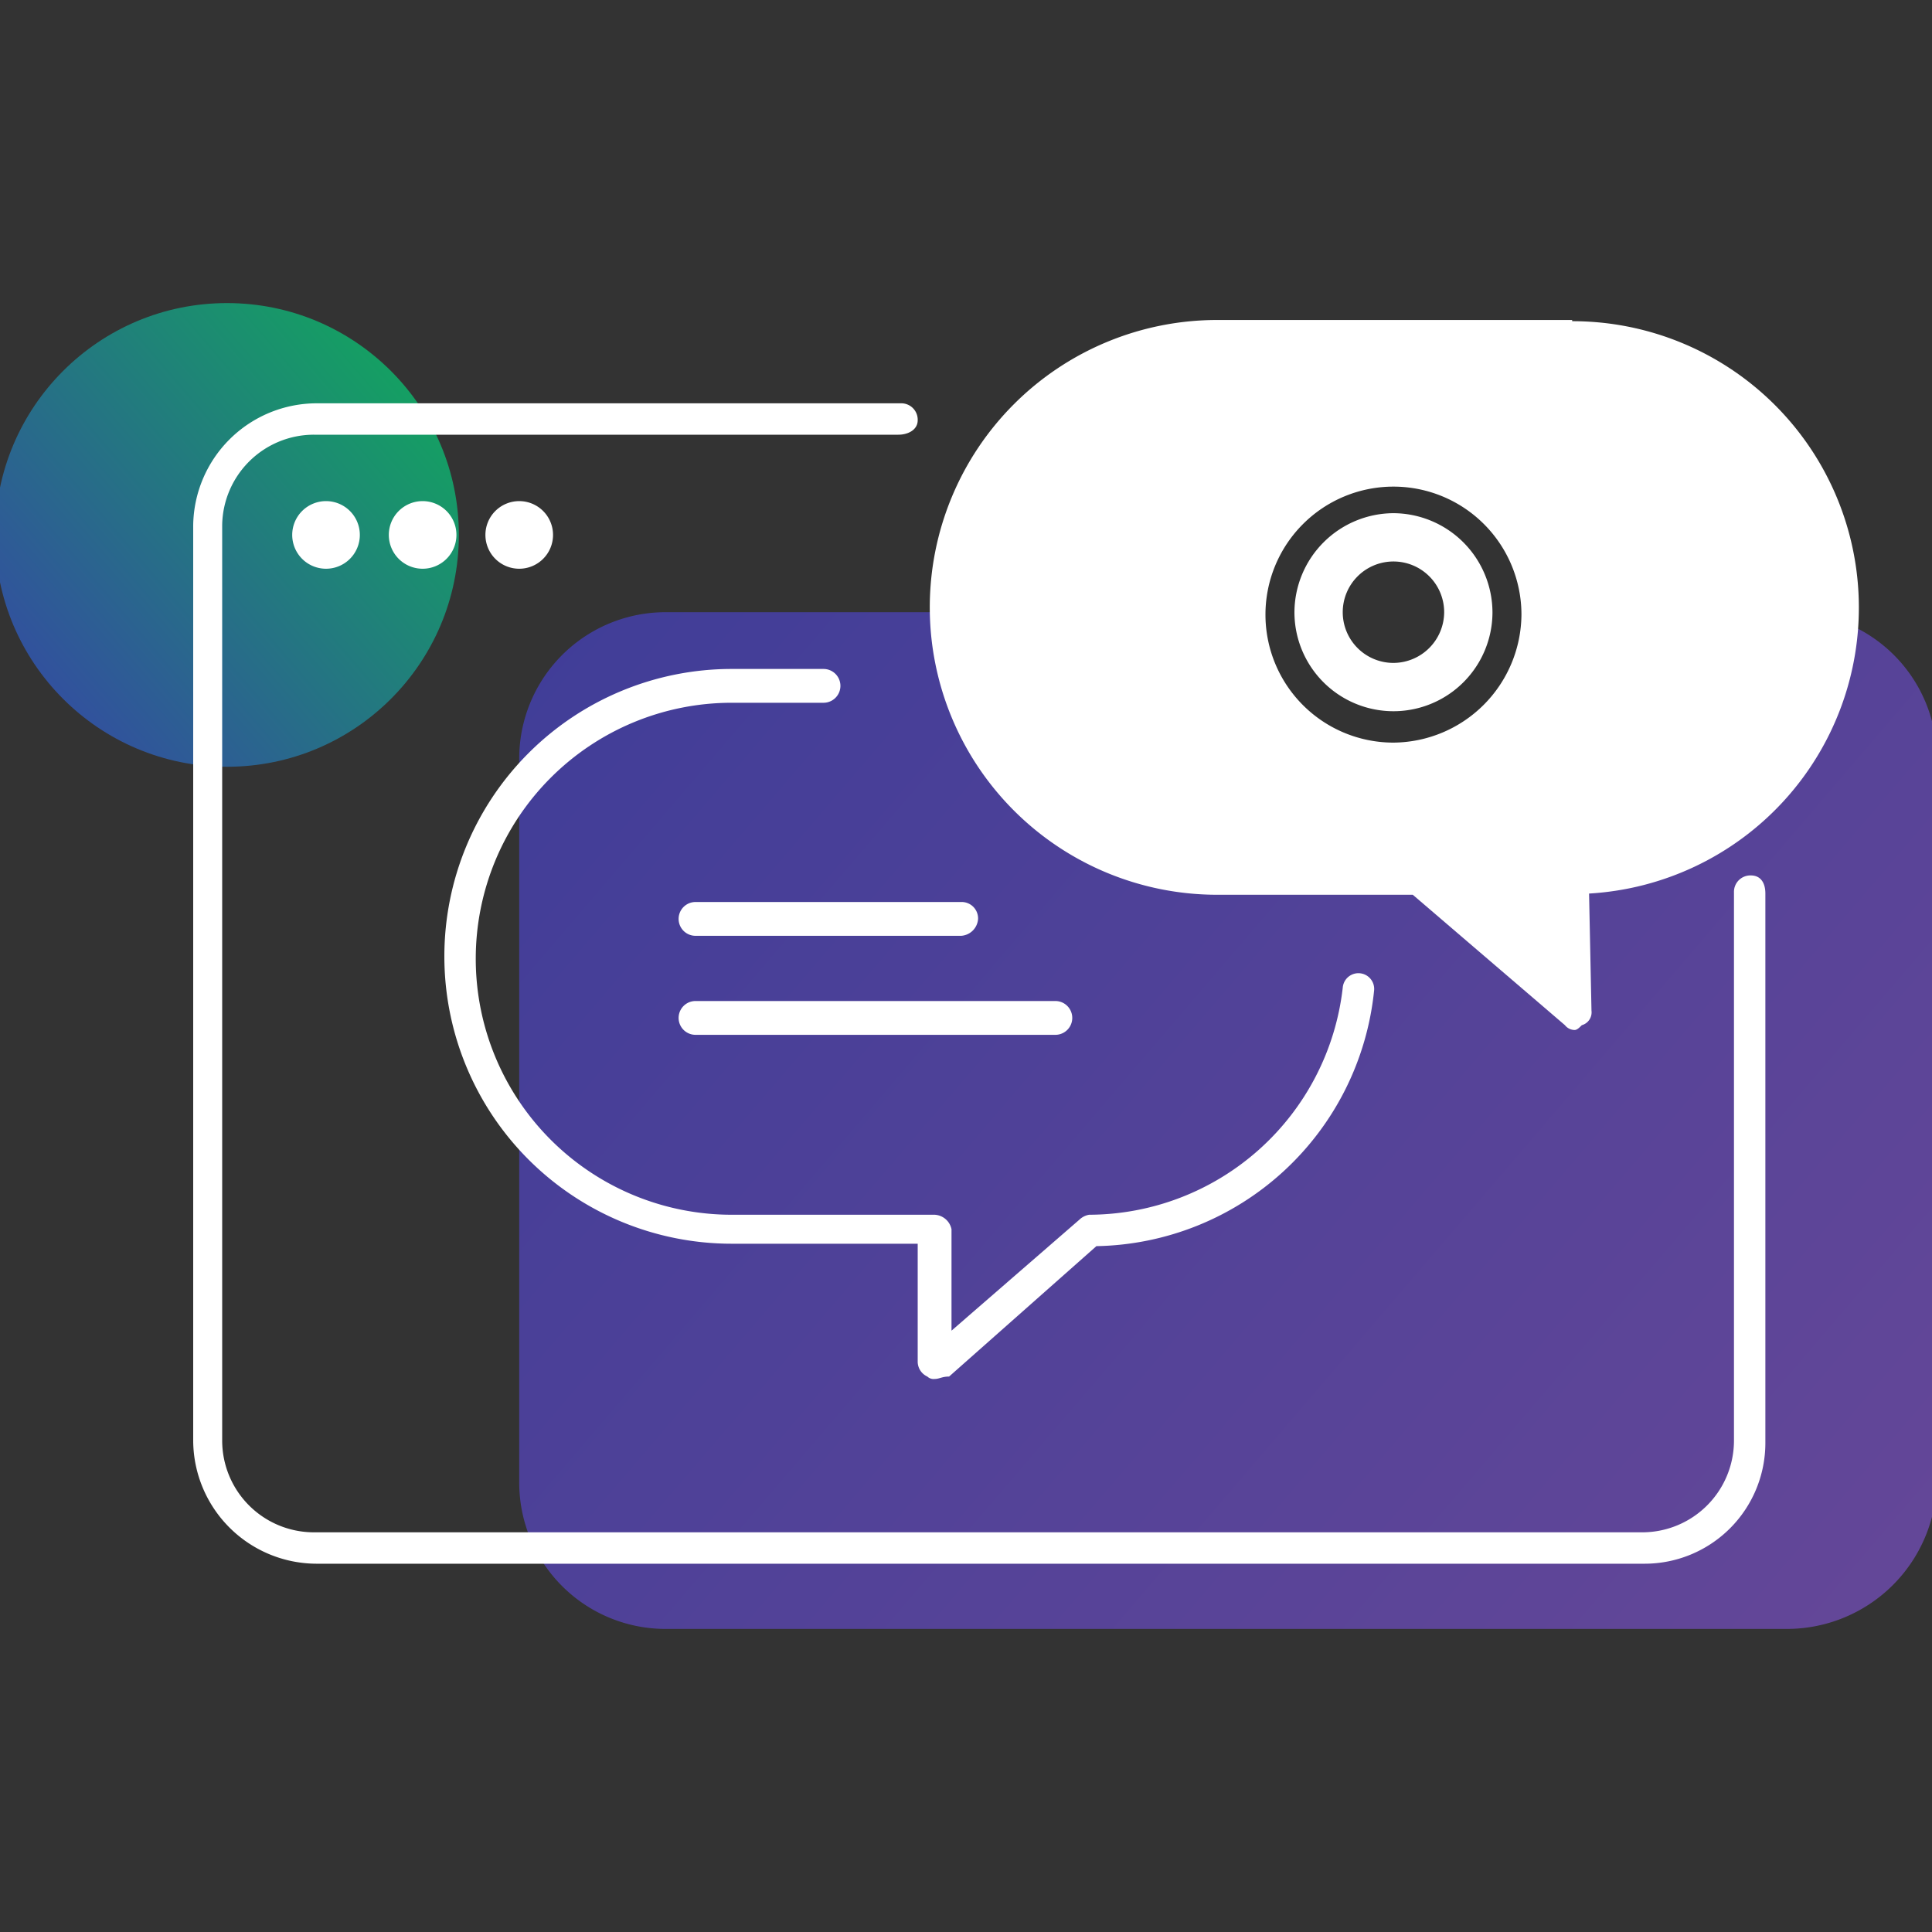 <svg xmlns="http://www.w3.org/2000/svg" xmlns:xlink="http://www.w3.org/1999/xlink" viewBox="0 0 80 80"><rect x="0" y="0" width="80" height="80" fill="#333333" stroke="none"/><defs><style>.cls-1,.cls-2{isolation:isolate;}.cls-1{opacity:0.6;fill:url(#linear-gradient);}.cls-2{opacity:0.5;fill:url(#linear-gradient-2);}.cls-3{fill:#fff;}</style><linearGradient id="linear-gradient" x1="17.11" y1="-233.55" x2="-1.73" y2="-249.68" gradientTransform="matrix(1, 0, 0, -1, 0, -218)" gradientUnits="userSpaceOnUse"><stop offset="0" stop-color="#00eb81"/><stop offset="1" stop-color="#3e44fe"/></linearGradient><linearGradient id="linear-gradient-2" x1="77.67" y1="69.36" x2="11.96" y2="13.1" gradientUnits="userSpaceOnUse"><stop offset="0" stop-color="#975cff"/><stop offset="1" stop-color="#3e44fe"/></linearGradient></defs><g id="Elevated"><g id="Record_Important_Converstations" data-name="Record Important Converstations"><circle class="cls-1" cx="9.4" cy="22.15" r="9.6"/><path class="cls-2" d="M74.1,25.35H64.15a6.45,6.45,0,0,1-12.9,0H27.6a6.06,6.06,0,0,0-6.1,6.1v29.9a6.06,6.06,0,0,0,6.1,6.1H74a6.21,6.21,0,0,0,6.2-6.1V31.45A6.06,6.06,0,0,0,74.1,25.35Z"/><path class="cls-3" d="M72.5,36.25a.68.68,0,0,0-.7.7v22.7a3.8,3.8,0,0,1-3.8,3.8H13a3.8,3.8,0,0,1-3.8-3.8V21.75A3.8,3.8,0,0,1,13,18H37.2c.4,0,.8-.2.8-.6a.68.68,0,0,0-.7-.7H13.1A5.12,5.12,0,0,0,8,21.75v37.9a5.12,5.12,0,0,0,5.1,5.1h55a5,5,0,0,0,5-5V37C73.1,36.55,72.9,36.25,72.5,36.25Z"/><path class="cls-3" d="M12.1,22.15a1.4,1.4,0,1,0,1.4-1.4A1.4,1.4,0,0,0,12.1,22.15Z"/><path class="cls-3" d="M17.5,20.75a1.4,1.4,0,1,0,1.4,1.4A1.4,1.4,0,0,0,17.5,20.75Z"/><path class="cls-3" d="M22.9,22.15a1.4,1.4,0,1,0-1.4,1.4A1.4,1.4,0,0,0,22.9,22.15Z"/><path class="cls-3" d="M38.4,57a.37.37,0,0,0,.3.1c.2,0,.3-.1.6-.1l6.1-5.4A11.77,11.77,0,0,0,56.9,41a.65.65,0,1,0-1.3-.1,10.6,10.6,0,0,1-10.5,9.4.76.76,0,0,0-.4.2l-5.3,4.6v-4.2a.75.75,0,0,0-.7-.6H30.3a10.6,10.6,0,0,1,0-21.2h3.8a.7.7,0,0,0,0-1.4H30.3a11.9,11.9,0,0,0,0,23.8H38v4.9A.68.68,0,0,0,38.4,57Z"/><path class="cls-3" d="M65.1,13.25H50.4a11.9,11.9,0,0,0,0,23.8h8.1l6.3,5.4a.52.52,0,0,0,.4.2c.1,0,.2-.1.3-.2a.55.55,0,0,0,.4-.6L65.8,37a11.86,11.86,0,0,0-.7-23.7Zm-7.4,17.5a5.3,5.3,0,1,1,5.3-5.3A5.34,5.34,0,0,1,57.7,30.75Z"/><path class="cls-3" d="M39.8,37.35h-11a.7.7,0,1,0,0,1.4h11a.75.75,0,0,0,.7-.7A.68.68,0,0,0,39.8,37.35Z"/><path class="cls-3" d="M43.7,41.45H28.8a.7.7,0,1,0,0,1.4H43.7a.7.7,0,0,0,0-1.4Z"/><path class="cls-3" d="M57.7,21.25a4.12,4.12,0,0,0-4.1,4.1,4.1,4.1,0,1,0,8.2,0A4.12,4.12,0,0,0,57.7,21.25Zm0,6.2a2.1,2.1,0,1,1,2.1-2.1A2.11,2.11,0,0,1,57.7,27.45Z"/></g></g></svg>